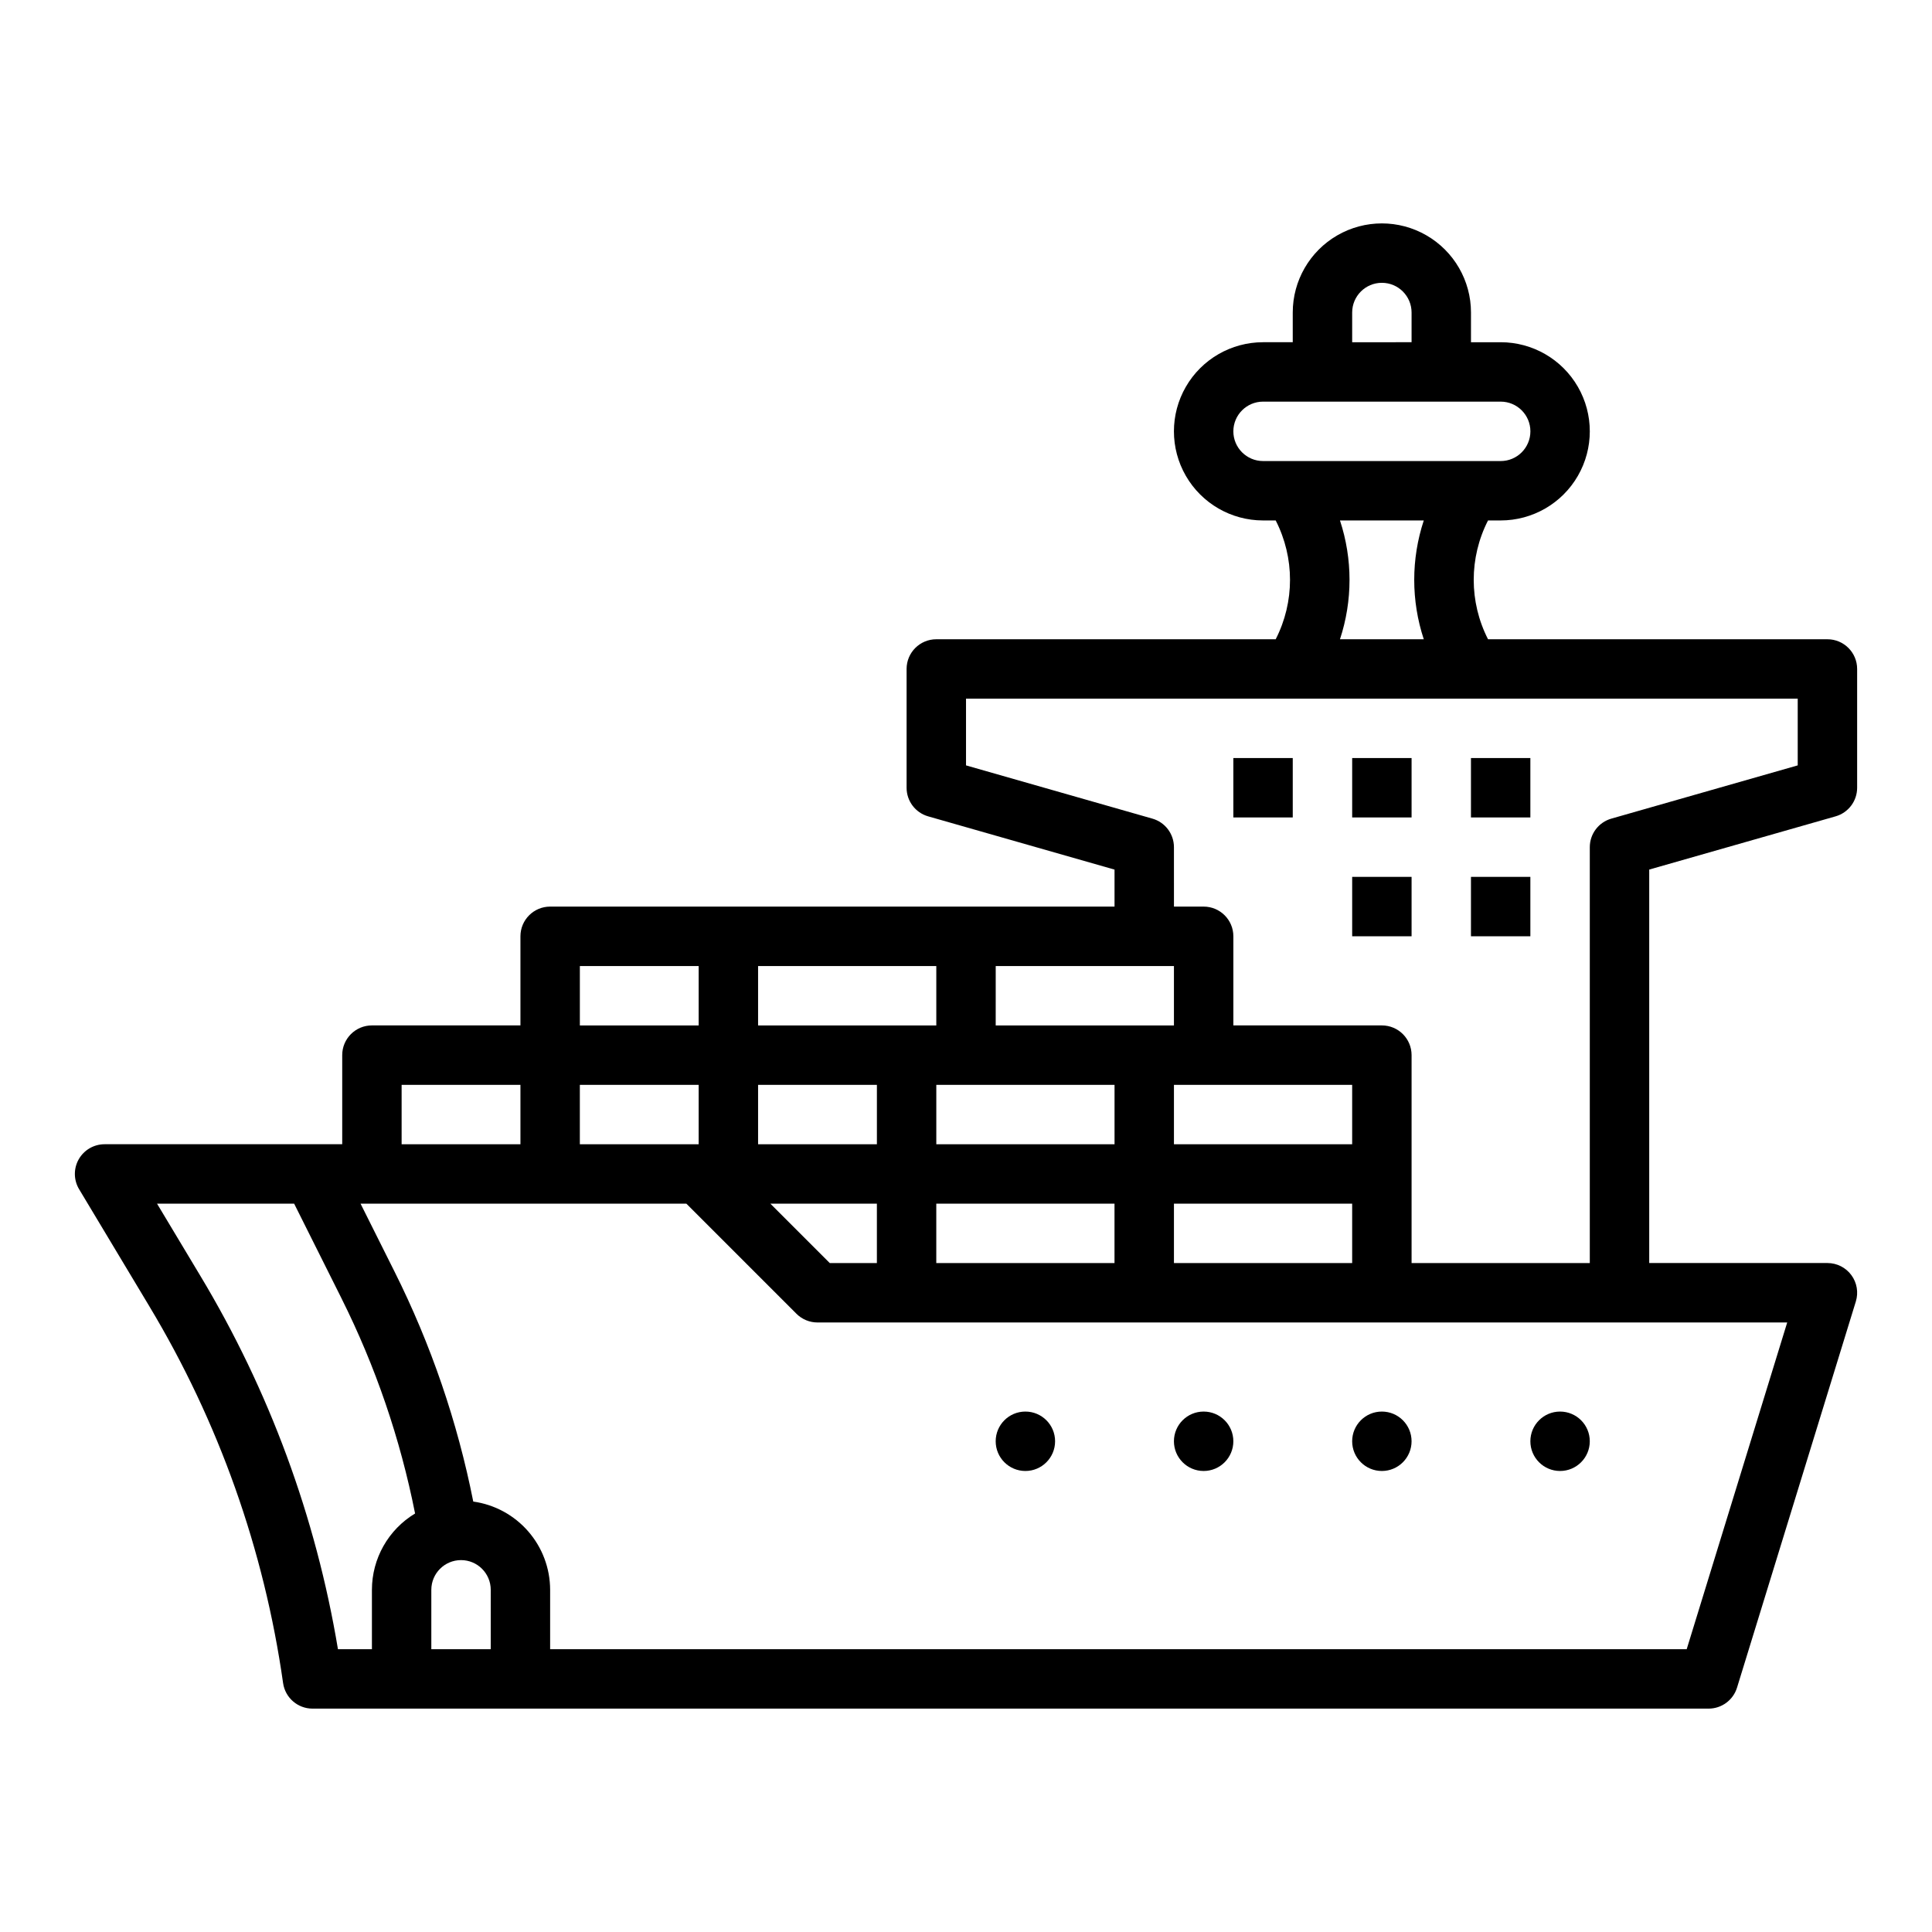 <?xml version="1.0" encoding="UTF-8"?>
<!-- Uploaded to: SVG Repo, www.svgrepo.com, Generator: SVG Repo Mixer Tools -->
<svg fill="#000000" width="800px" height="800px" version="1.1" viewBox="144 144 512 512" xmlns="http://www.w3.org/2000/svg">
 <g>
  <path d="m630.45 360.34c3.379-0.965 5.711-4.055 5.711-7.57v-31.488c0-4.348-3.527-7.871-7.871-7.871h-89.945c-5.059-9.887-5.059-21.602 0-31.488h3.352c8.438 0 16.234-4.5 20.453-11.809 4.219-7.305 4.219-16.309 0-23.617-4.219-7.305-12.016-11.805-20.453-11.805h-7.871v-7.875c0-8.438-4.504-16.23-11.809-20.449-7.309-4.219-16.309-4.219-23.617 0-7.305 4.219-11.809 12.012-11.809 20.449v7.871h-7.871v0.004c-8.438 0-16.234 4.5-20.453 11.805-4.219 7.309-4.219 16.312 0 23.617 4.219 7.309 12.016 11.809 20.453 11.809h3.352c5.059 9.887 5.059 21.602 0 31.488h-89.945c-4.348 0-7.871 3.523-7.871 7.871v31.488c0 3.516 2.332 6.606 5.711 7.57l49.395 14.113v9.805h-149.57c-4.348 0-7.871 3.523-7.871 7.871v23.617h-39.359c-4.348 0-7.871 3.523-7.871 7.871v23.617h-62.977c-2.836 0-5.453 1.527-6.852 3.992-1.398 2.469-1.359 5.5 0.102 7.93l18.594 30.988h-0.004c18.398 30.59 30.461 64.562 35.469 99.898 0.555 3.879 3.879 6.762 7.793 6.762h369.99c3.453-0.004 6.504-2.258 7.523-5.559l31.488-102.34c0.734-2.387 0.293-4.984-1.191-6.992-1.484-2.012-3.836-3.195-6.332-3.195h-47.234v-104.27zm-128.11-133.52c0-4.348 3.523-7.871 7.871-7.871 4.348 0 7.871 3.523 7.871 7.871v7.871l-15.742 0.004zm-31.488 31.488c0.004-4.344 3.527-7.867 7.871-7.871h62.977c4.348 0 7.871 3.523 7.871 7.871 0 4.348-3.523 7.875-7.871 7.875h-62.977c-4.344-0.008-7.867-3.527-7.871-7.875zm28.254 23.617h22.211c-3.375 10.227-3.375 21.262 0 31.488h-22.211c3.375-10.227 3.375-21.262 0-31.488zm-106.98 196.8v-15.742h47.23v15.742zm-28.227 0-15.742-15.742h28.227v15.742zm-66.234-47.23h31.488v15.742h-31.488zm141.7 0v15.742h-47.234v-15.742zm-62.977 15.742h-31.488v-15.742h31.488zm78.719 15.742h47.23v15.742l-47.23 0.004zm47.23-15.742h-47.23v-15.742h47.23zm-94.465-31.488 0.004-15.742h47.23v15.742zm-15.742 0h-47.23v-15.742h47.23zm-62.977-15.742v15.742h-31.484v-15.742zm-78.719 31.488h31.488v15.742h-31.488zm-53.375 50.555-11.441-19.066h36.336l12.543 25.082h-0.004c9.027 18.051 15.586 37.23 19.508 57.027-7.094 4.269-11.434 11.945-11.438 20.227v15.742h-9c-5.828-35.008-18.211-68.602-36.504-99.012zm76.992 99.012h-15.746v-15.742c0-4.348 3.527-7.875 7.875-7.875 4.348 0 7.871 3.527 7.871 7.875zm316.94 0h-301.2v-15.742c-0.008-5.699-2.07-11.203-5.816-15.5-3.742-4.301-8.91-7.102-14.555-7.891-4.195-21.141-11.207-41.629-20.848-60.906l-9.02-18.039h86.34l29.184 29.184-0.004-0.004c1.477 1.477 3.481 2.305 5.566 2.305h256.99zm-72.906-102.34v-55.105c0-4.348-3.523-7.871-7.871-7.871h-39.359v-23.617c0-4.348-3.527-7.871-7.871-7.871h-7.871l-0.004-15.742c0-3.516-2.328-6.606-5.707-7.57l-49.395-14.113v-17.68h220.41v17.68l-49.395 14.113c-3.379 0.965-5.707 4.055-5.707 7.57v110.21z"/>
  <path d="m470.85 344.89h15.742v15.742h-15.742z"/>
  <path d="m502.34 344.89h15.742v15.742h-15.742z"/>
  <path d="m533.82 344.89h15.742v15.742h-15.742z"/>
  <path d="m502.34 376.38h15.742v15.742h-15.742z"/>
  <path d="m533.82 376.38h15.742v15.742h-15.742z"/>
  <path d="m423.61 525.95c0 4.348-3.523 7.875-7.871 7.875-4.348 0-7.871-3.527-7.871-7.875 0-4.348 3.523-7.871 7.871-7.871 4.348 0 7.871 3.523 7.871 7.871"/>
  <path d="m470.85 525.95c0 4.348-3.523 7.875-7.871 7.875-4.348 0-7.875-3.527-7.875-7.875 0-4.348 3.527-7.871 7.875-7.871 4.348 0 7.871 3.523 7.871 7.871"/>
  <path d="m518.08 525.95c0 4.348-3.523 7.875-7.871 7.875-4.348 0-7.871-3.527-7.871-7.875 0-4.348 3.523-7.871 7.871-7.871 4.348 0 7.871 3.523 7.871 7.871"/>
  <path d="m565.31 525.95c0 4.348-3.527 7.875-7.875 7.875s-7.871-3.527-7.871-7.875c0-4.348 3.523-7.871 7.871-7.871s7.875 3.523 7.875 7.871"/>
 </g>
</svg>